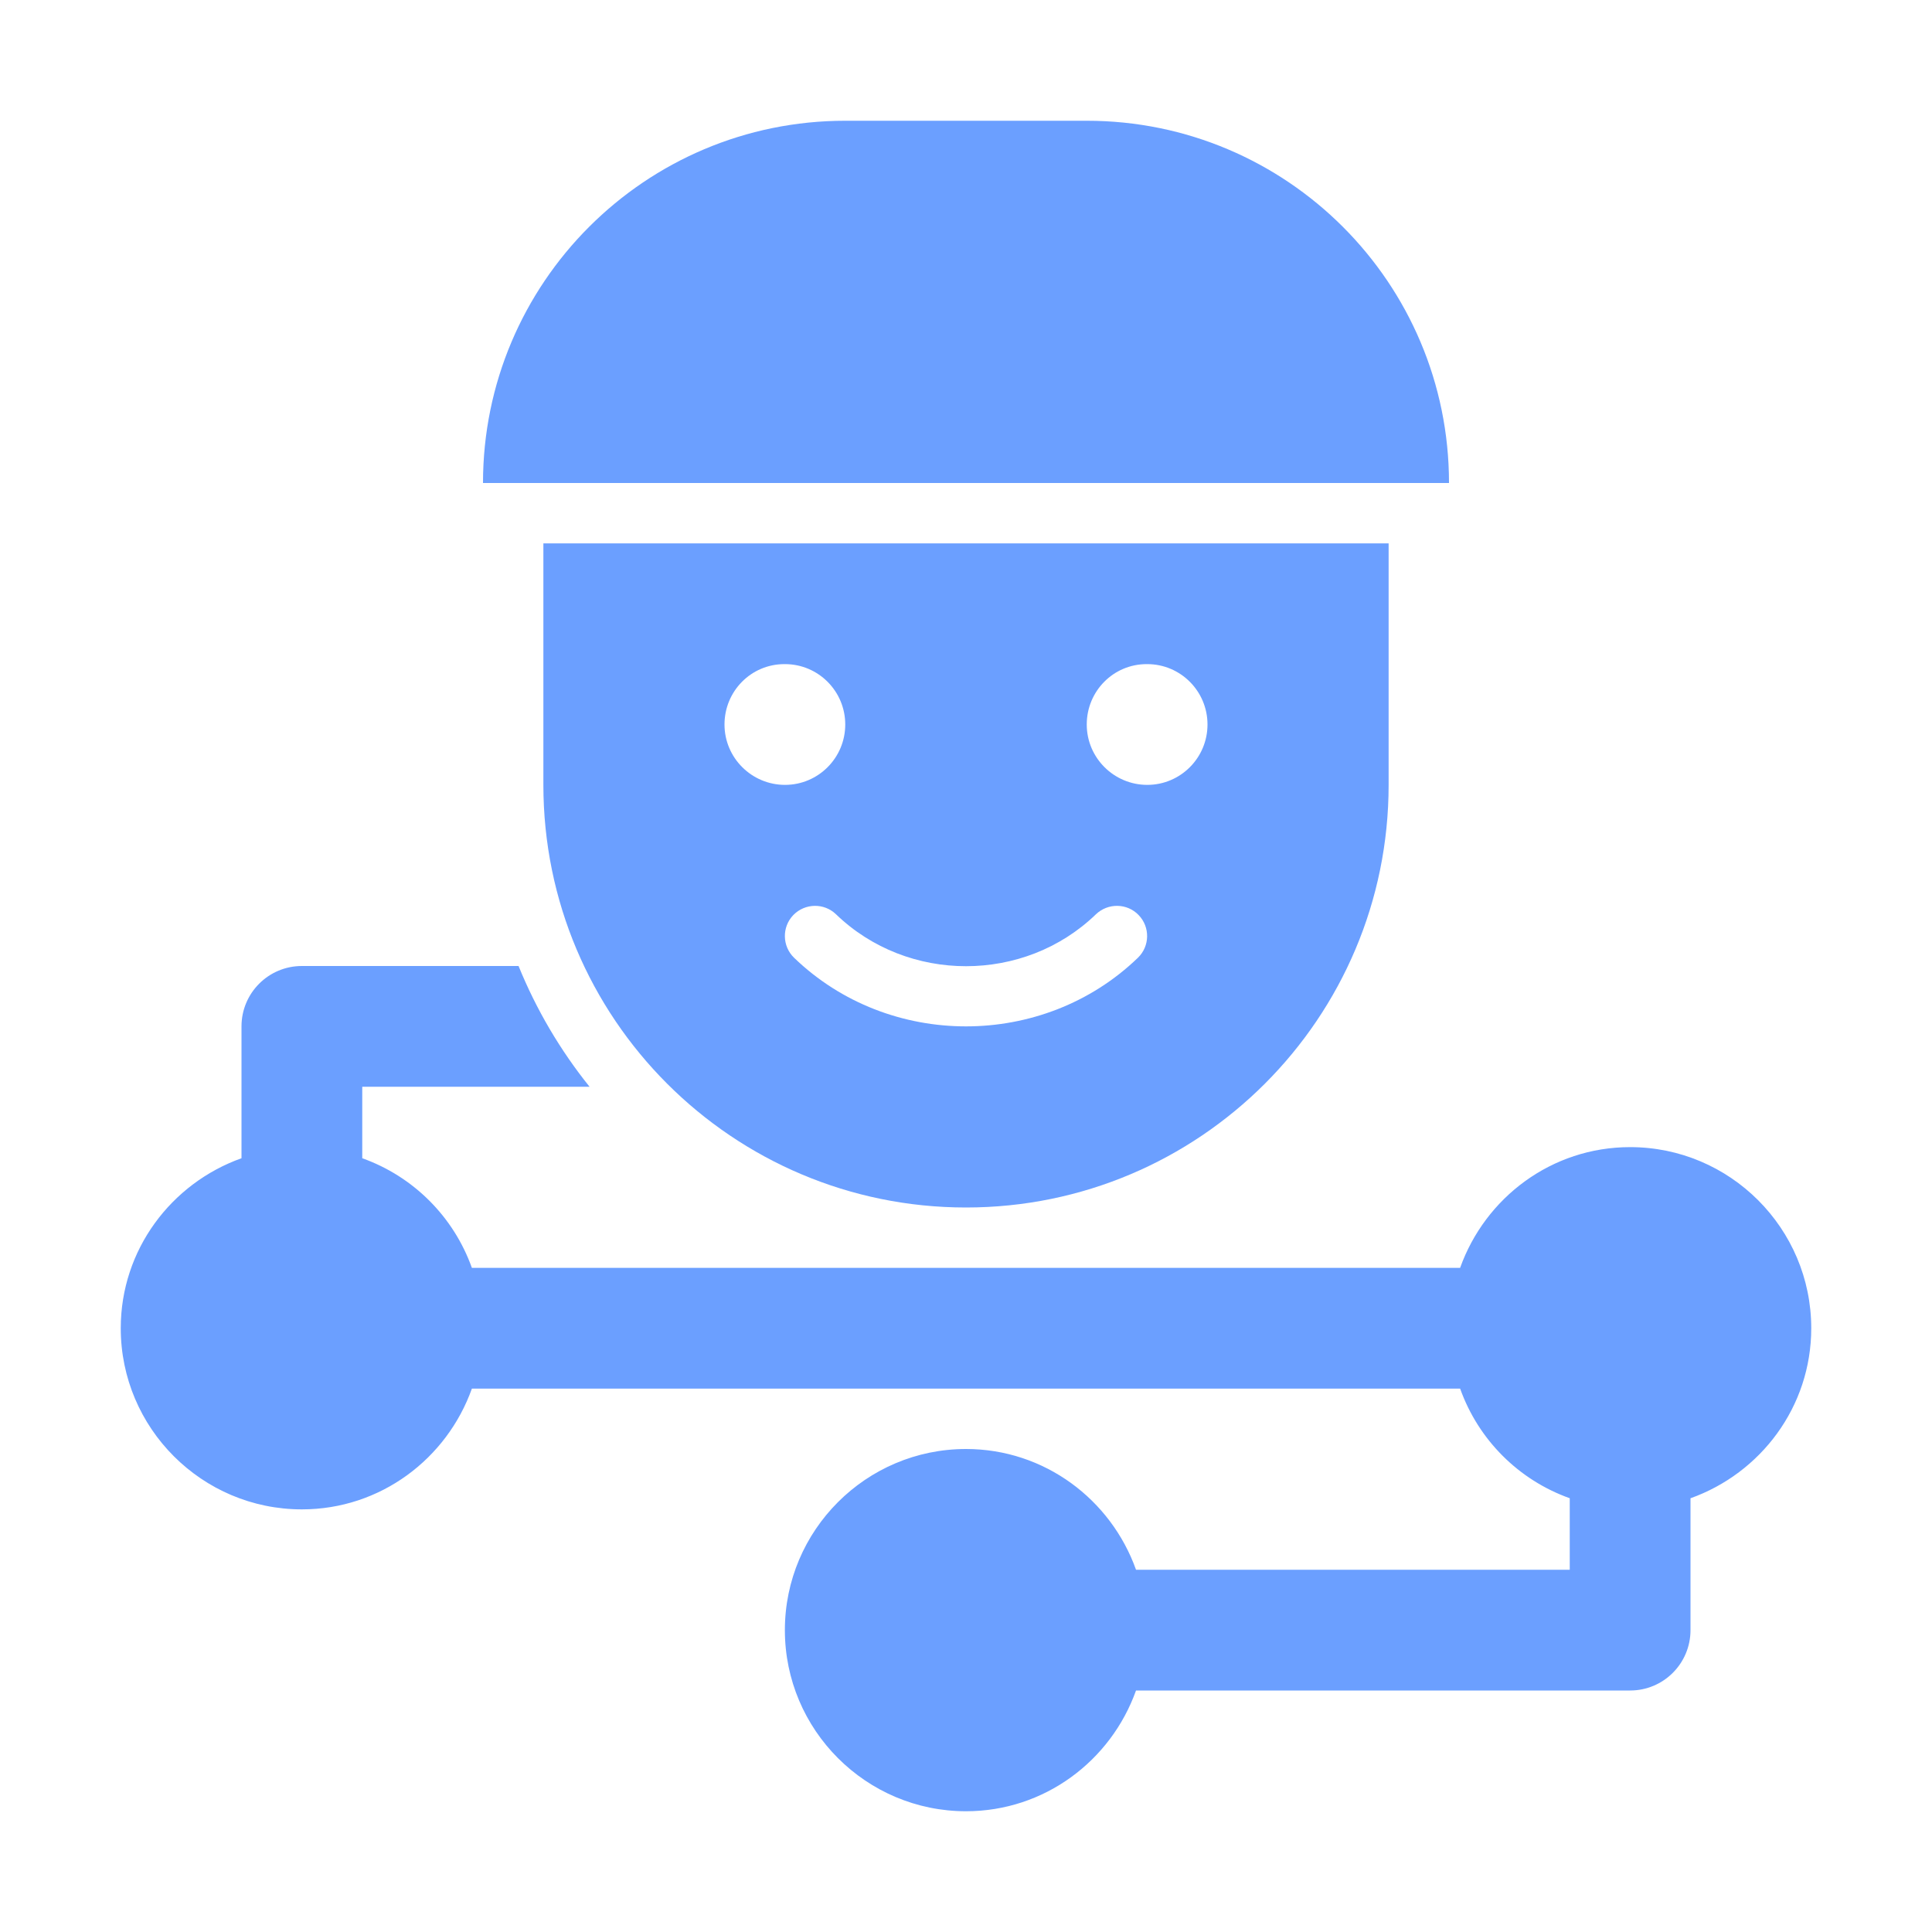 <svg width="64" height="64" viewBox="0 0 64 64" fill="none" xmlns="http://www.w3.org/2000/svg">
<path d="M54 38C51.396 38 49.197 39.677 48.368 42H15.632C15.027 40.306 13.694 38.973 12 38.368V36H19.53C18.563 34.796 17.768 33.452 17.178 32H10C8.895 32 8 32.895 8 34V38.368C5.677 39.197 4 41.396 4 44C4 47.309 6.691 50 10 50C12.604 50 14.803 48.323 15.632 46H48.369C48.973 47.694 50.306 49.027 52 49.631V52H37.632C36.803 49.677 34.604 48 32 48C28.691 48 26 50.691 26 54C26 57.309 28.691 60 32 60C34.604 60 36.803 58.323 37.632 56H54C55.105 56 56 55.105 56 54V49.632C58.323 48.803 60 46.604 60 44C60 40.691 57.309 38 54 38Z" fill="#6B9FFF"/>
<path d="M18 18V26C18 33.732 24.268 40 32 40C39.732 40 46 33.732 46 26V18H18ZM24 24C24 22.895 24.883 22 25.983 22H26.005C27.106 22 28 22.895 28 24C28 25.105 27.106 26 26.005 26C24.902 26 24 25.105 24 24ZM37.695 31.727C36.125 33.242 34.062 34 32 34C29.937 34 27.875 33.242 26.305 31.727C25.908 31.343 25.897 30.709 26.28 30.312C26.666 29.916 27.299 29.905 27.694 30.287C30.069 32.58 33.933 32.58 36.304 30.287C36.705 29.905 37.338 29.916 37.718 30.312C38.103 30.709 38.092 31.343 37.695 31.727ZM38.005 26C36.902 26 36 25.105 36 24C36 22.895 36.883 22 37.983 22H38.005C39.106 22 40 22.895 40 24C40 25.105 39.106 26 38.005 26Z" fill="#6B9FFF"/>
<path d="M48 16H16C16 9.373 21.373 4 28 4H36C42.627 4 48 9.373 48 16Z" fill="#6B9FFF"/>
</svg>

